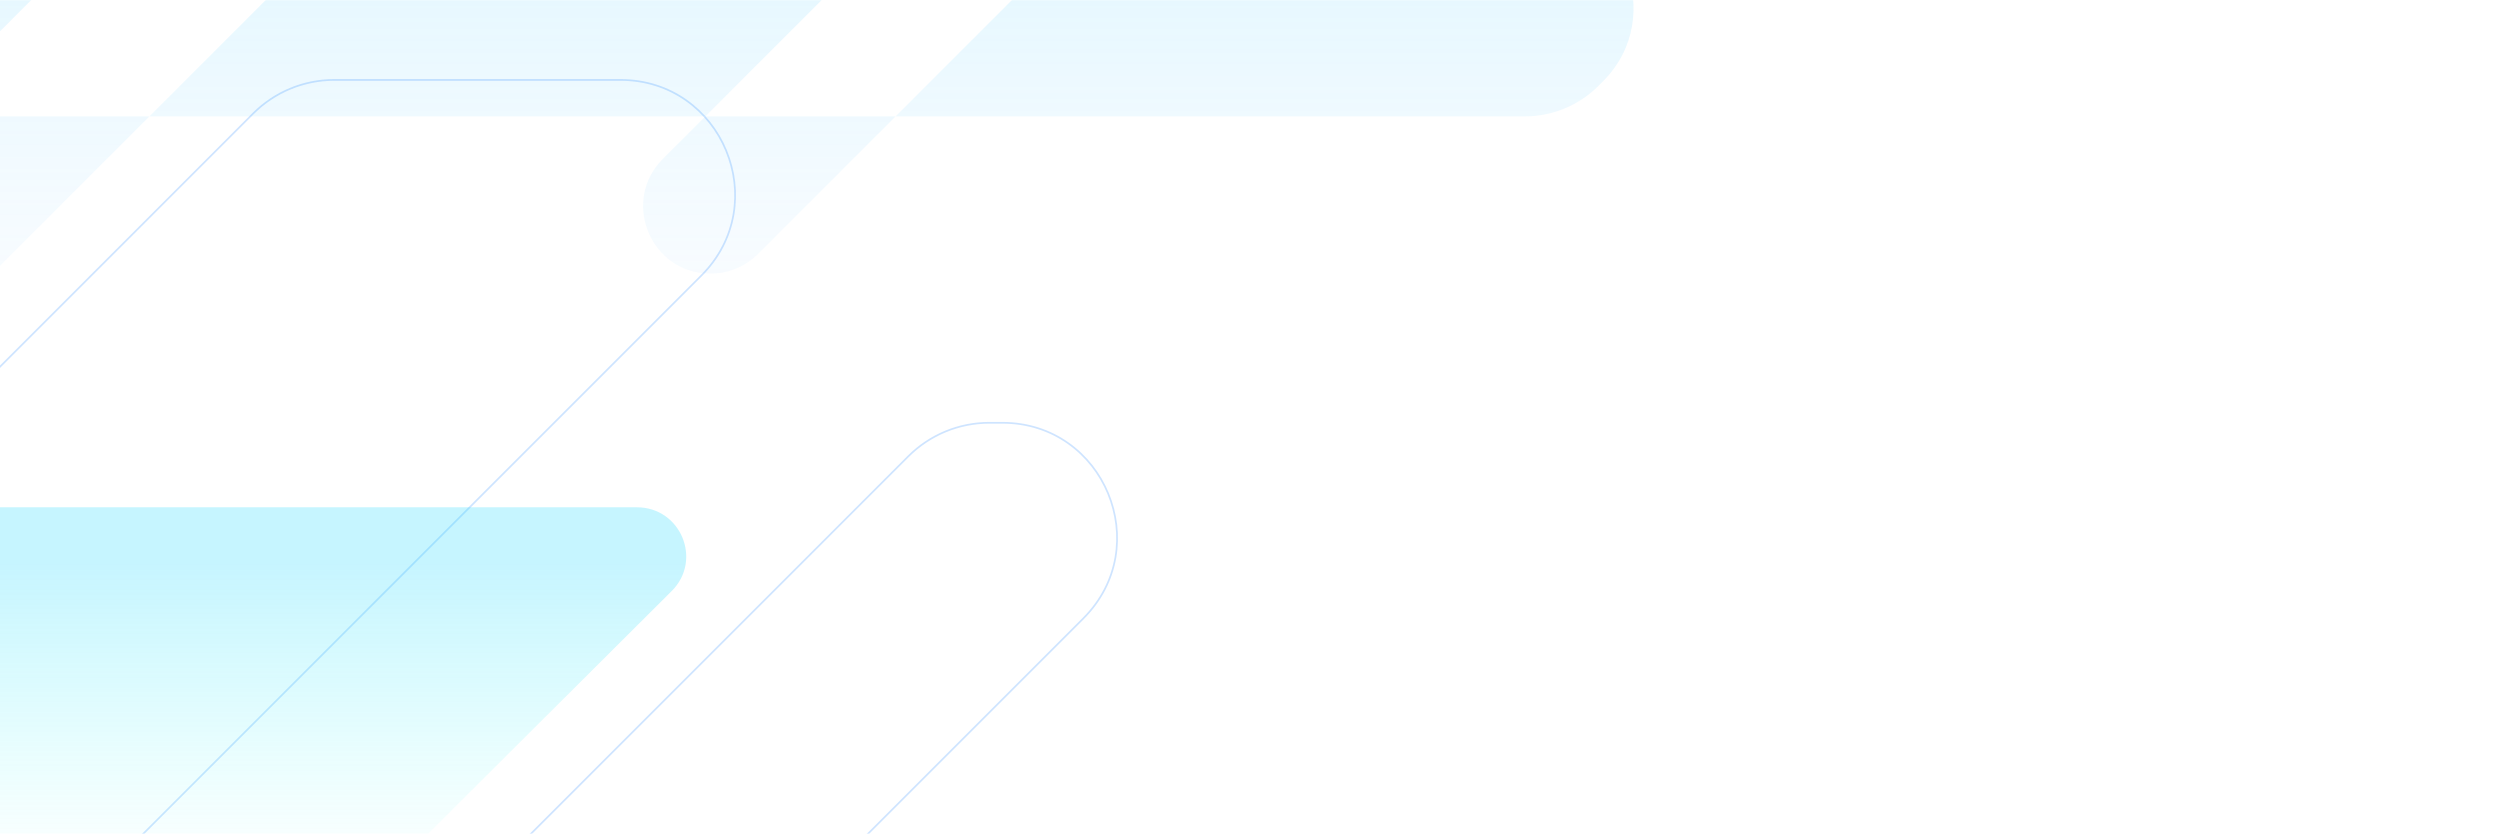 <?xml version="1.0" encoding="UTF-8"?> <svg xmlns="http://www.w3.org/2000/svg" width="1439" height="480" viewBox="0 0 1439 480" fill="none"> <mask id="mask0_2237_754" style="mask-type:alpha" maskUnits="userSpaceOnUse" x="-1" y="0" width="1440" height="480"> <rect x="-1" width="1440" height="480" fill="#0A2BFF"></rect> </mask> <g mask="url(#mask0_2237_754)"> <path d="M-492.574 -35.426L-138.574 -389.426C-127.321 -400.679 -112.06 -407 -96.147 -407H280.147C333.602 -407 360.371 -342.371 322.574 -304.574L-49 67H86L407.426 -254.426C418.679 -265.679 433.94 -272 449.853 -272H600.147C653.601 -272 680.371 -207.371 642.574 -169.574L406 67H515.5L620.426 -37.926C631.679 -49.179 646.94 -55.5 662.853 -55.5H880.147C933.601 -55.5 960.371 9.129 922.574 46.926L920.074 49.426C908.821 60.679 893.56 67 877.647 67H515.5L436.339 146.161C429.079 153.421 419.232 157.5 408.964 157.5C374.474 157.5 357.201 115.799 381.589 91.411L406 67H86L-107.02 260.02C-115.971 268.971 -128.112 274 -140.77 274C-183.293 274 -204.588 222.588 -174.52 192.52L-49 67H-450.147C-503.601 67 -530.371 2.371 -492.574 -35.426Z" fill="url(#paint0_linear_2237_754)" fill-opacity="0.4"></path> <path opacity="0.2" d="M211.234 574.298L128.868 656.678C116.499 669.05 99.722 676 82.229 676H45.629C-8.25 676 -37.467 616.262 -9.922 574.298M211.234 574.298L522.802 262.678C535.172 250.306 551.948 243.356 569.441 243.356H576.91C635.672 243.356 665.1 314.414 623.549 355.971L405.259 574.298H211.234ZM211.234 574.298H-9.922M-9.922 574.298H-203.91C-262.672 574.298 -292.1 503.241 -250.549 461.683L145.745 65.322C158.115 52.95 174.891 46 192.384 46H357.052C415.814 46 445.242 117.058 403.691 158.615L-1.01 563.385C-4.463 566.838 -7.426 570.495 -9.922 574.298Z" stroke="#0A7BFF"></path> <path opacity="0.5" d="M212.862 513.331L386.648 340.176C404.49 322.398 391.853 292 366.62 292L-126.444 292C-133.956 292 -141.16 294.973 -146.472 300.266L-316.648 469.824C-334.49 487.602 -321.853 518 -296.62 518H202.987C206.762 518 210.187 515.996 212.862 513.331Z" fill="url(#paint1_linear_2237_754)" fill-opacity="0.5"></path> </g> <defs> <linearGradient id="paint0_linear_2237_754" x1="215" y1="-407" x2="215" y2="274" gradientUnits="userSpaceOnUse"> <stop stop-color="#00E0FF"></stop> <stop offset="1" stop-color="#B1CCFF" stop-opacity="0"></stop> </linearGradient> <linearGradient id="paint1_linear_2237_754" x1="193.39" y1="292" x2="193.39" y2="518" gradientUnits="userSpaceOnUse"> <stop offset="0.145" stop-color="#1CD6FF"></stop> <stop offset="0.938" stop-color="#1CFFF1" stop-opacity="0"></stop> </linearGradient> </defs> </svg> 
